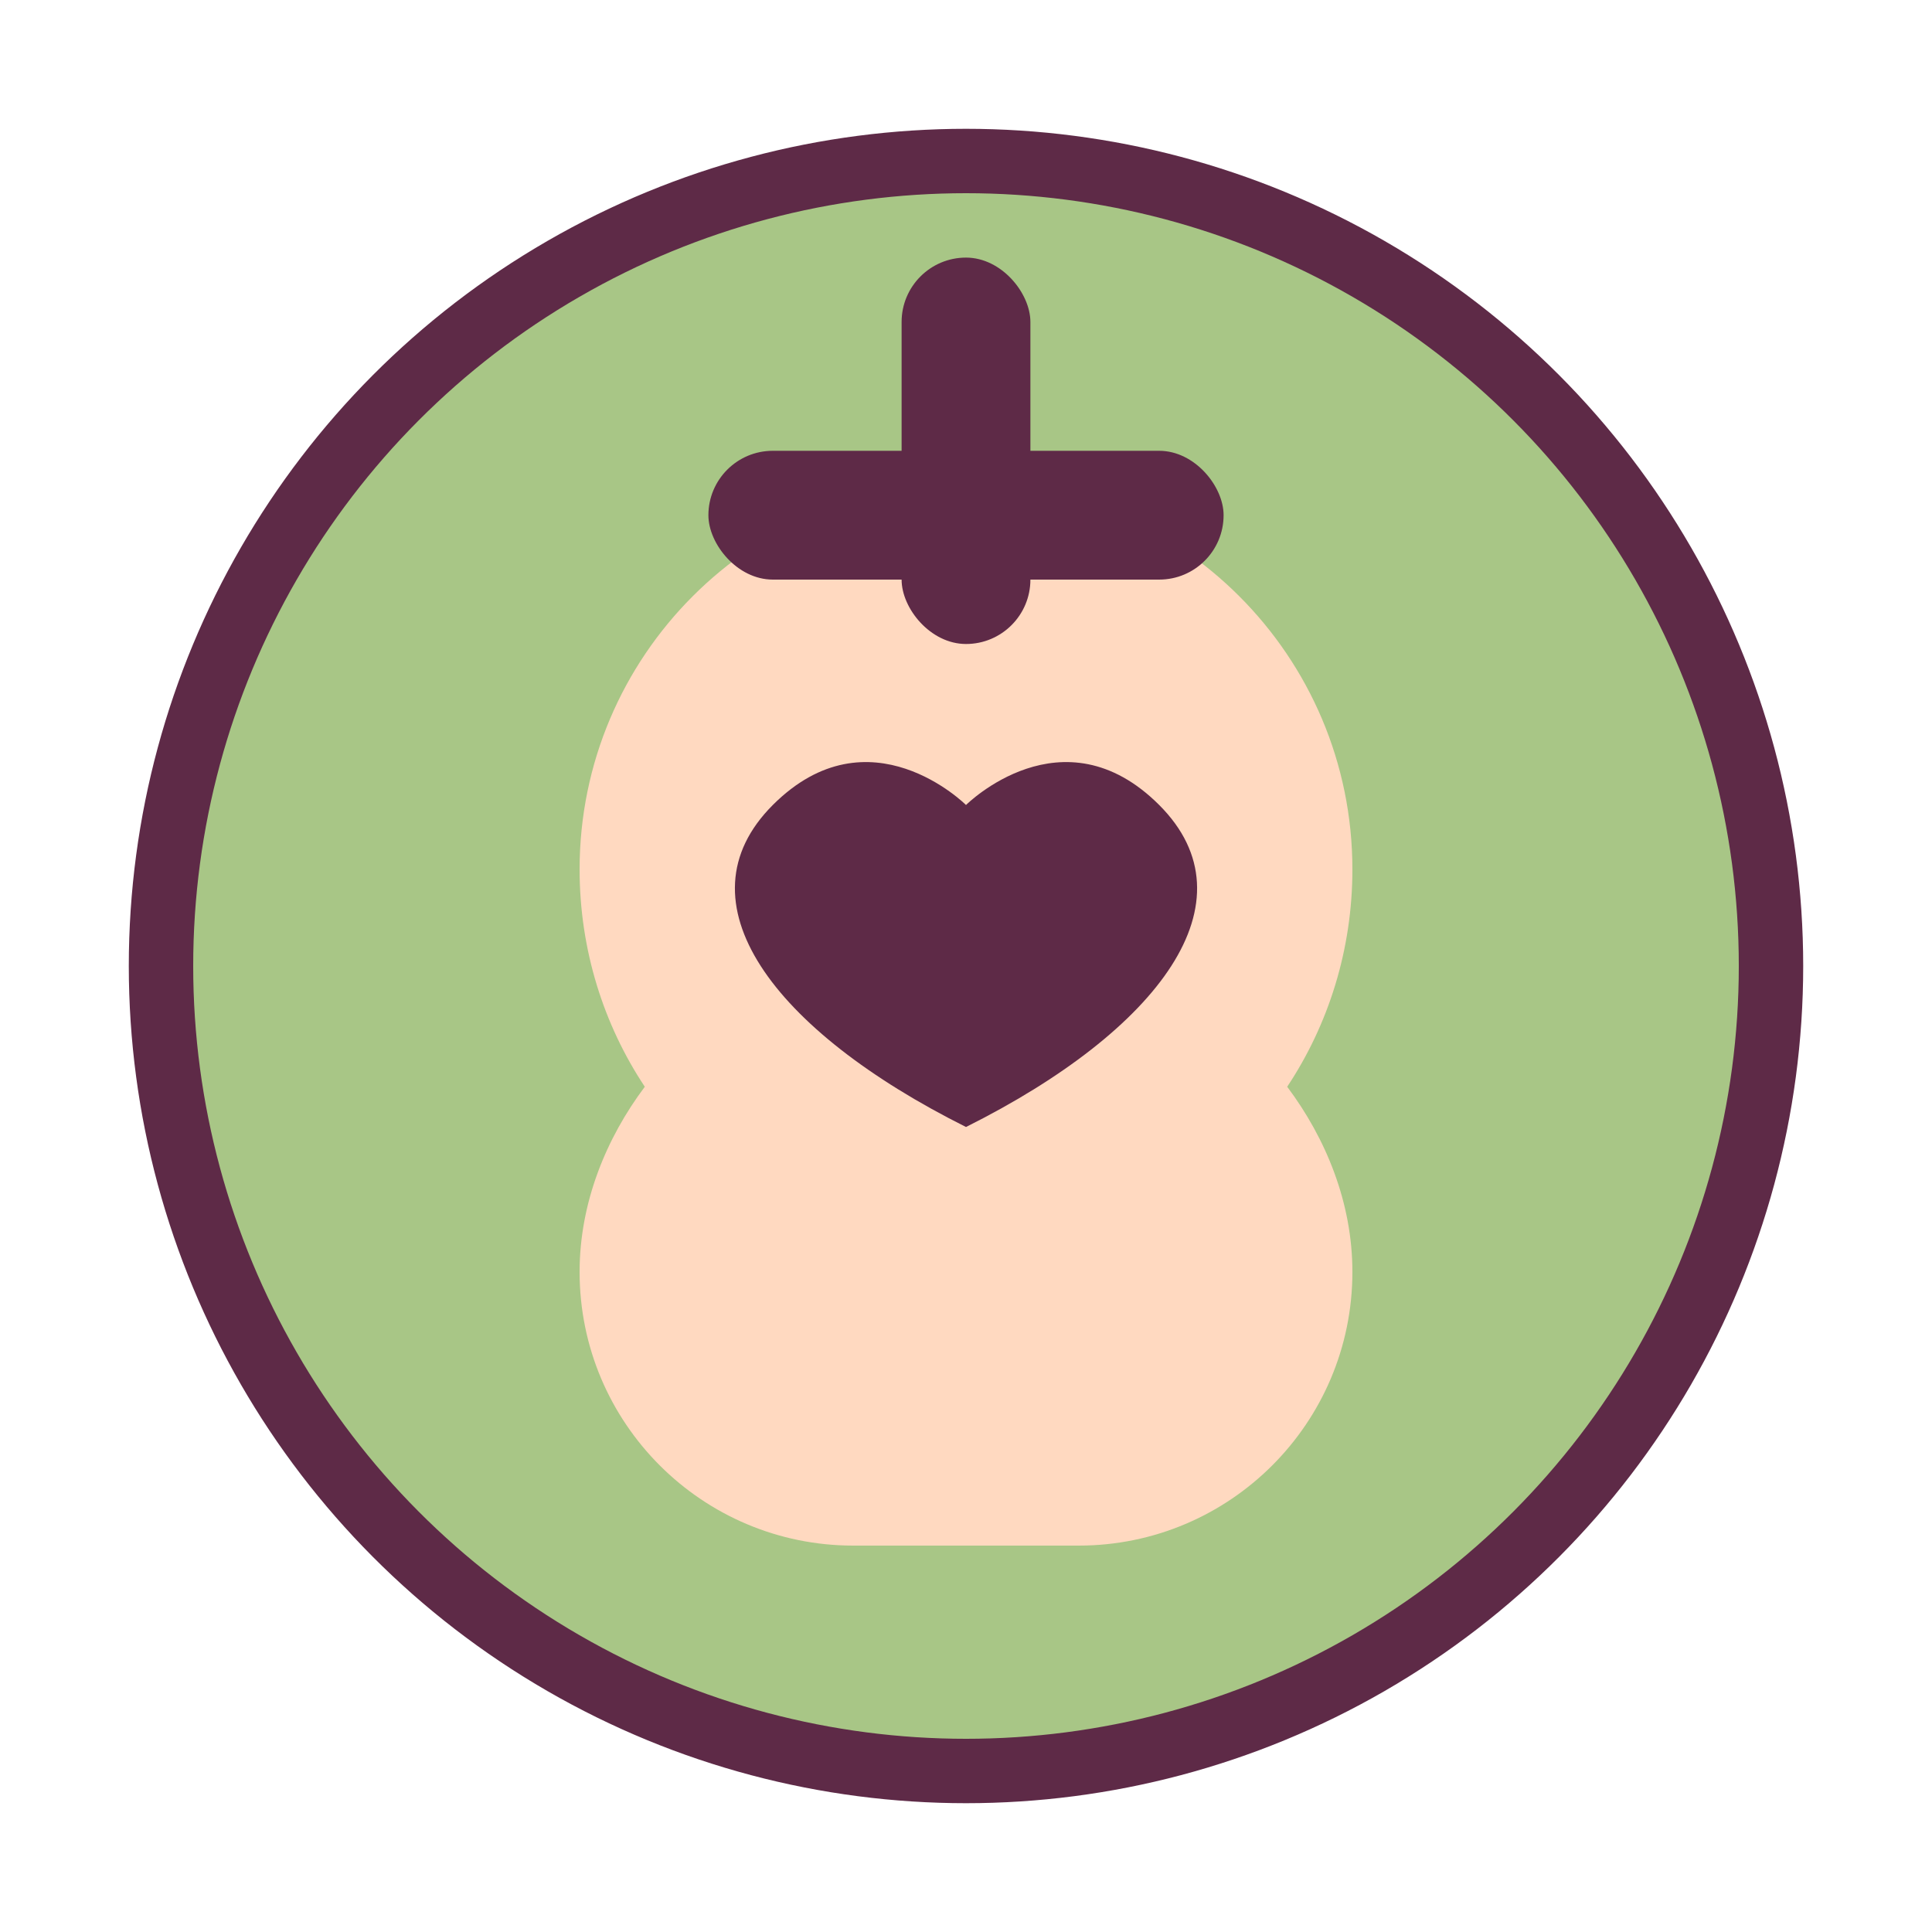 <svg width="60" height="60" viewBox="0 0 60 60" fill="none" xmlns="http://www.w3.org/2000/svg">
  <circle cx="30" cy="30" r="25" fill="#A8C686" stroke="#5E2A47" stroke-width="2"/>
  <path d="M30 15C36.627 15 42 20.373 42 27C42 29.5 41.25 31.831 39.975 33.75C41.175 35.35 42 37.35 42 39.5C42 44.194 38.194 48 33.5 48H26.5C21.806 48 18 44.194 18 39.5C18 37.35 18.825 35.35 20.025 33.75C18.75 31.831 18 29.5 18 27C18 20.373 23.373 15 30 15Z" fill="#FFD9C0"/>
  <!-- Сердце в центре -->
  <path d="M30 25C30 25 27 22 24 25C21 28 24 32 30 35C36 32 39 28 36 25C33 22 30 25 30 25Z" fill="#5E2A47"/>
  <!-- Плюс медицинский -->
  <rect x="28" y="8" width="4" height="12" rx="2" fill="#5E2A47"/>
  <rect x="22" y="14" width="16" height="4" rx="2" fill="#5E2A47"/>
</svg>